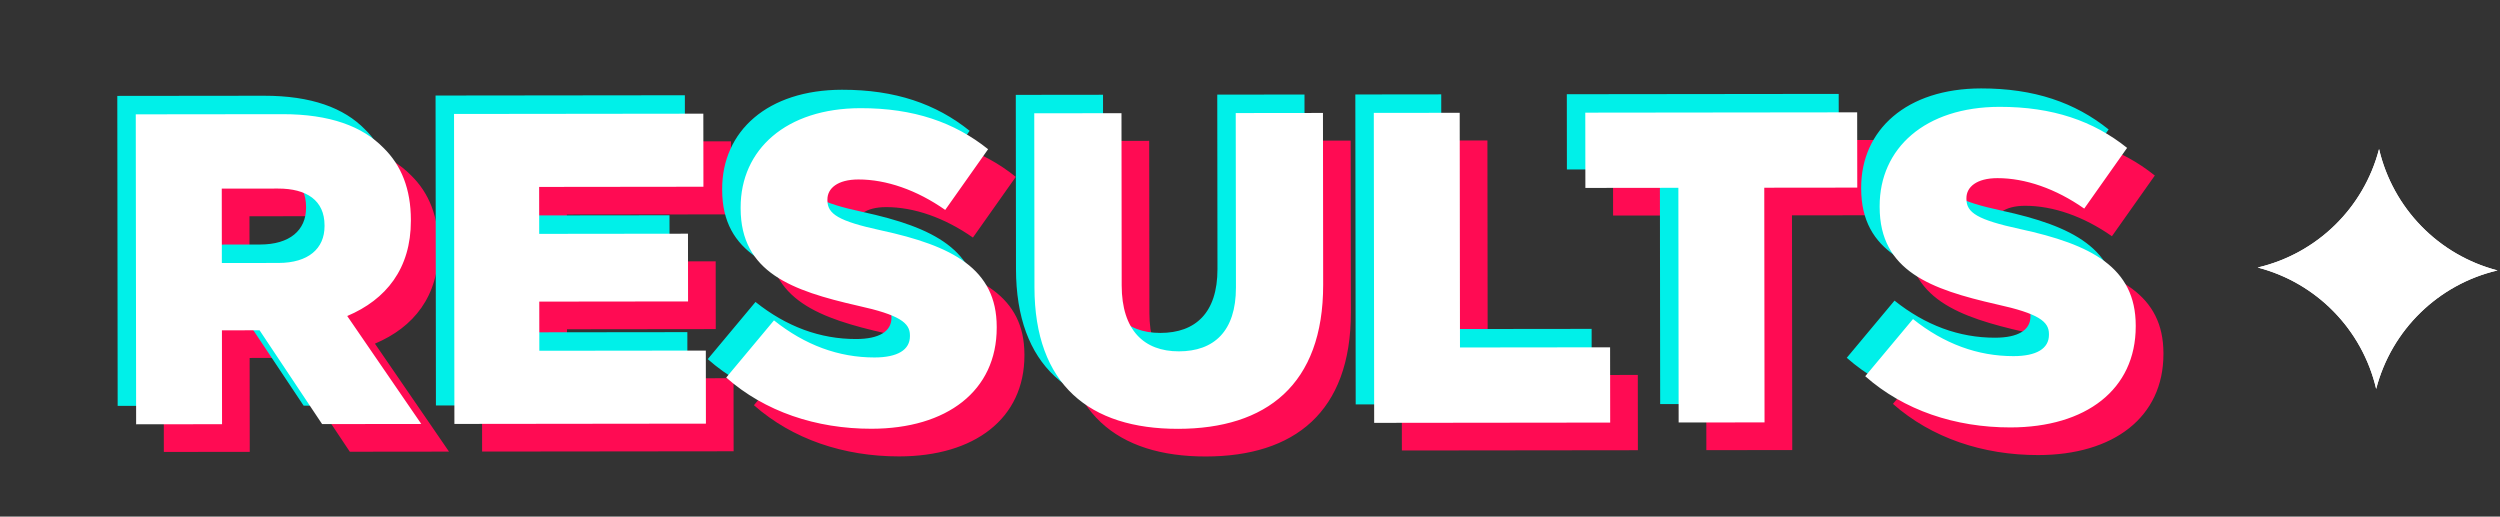 <svg xmlns="http://www.w3.org/2000/svg" width="271" height="56" viewBox="0 0 271 56" fill="none"><rect x="0" y="0" width="271" height="56" fill="#333333" stroke="none"/><path d="M257.89 16.157V16.157C259.395 22.587 264.34 27.653 270.732 29.314V29.314V29.314C264.302 30.819 259.236 35.764 257.576 42.155V42.155V42.155C256.071 35.725 251.126 30.659 244.734 28.999V28.999V28.999C251.164 27.494 256.23 22.549 257.89 16.157V16.157Z" fill="white"></path><path d="M257.89 16.157V16.157C259.395 22.587 264.34 27.653 270.732 29.314V29.314V29.314C264.302 30.819 259.236 35.764 257.576 42.155V42.155V42.155C256.071 35.725 251.126 30.659 244.734 28.999V28.999V28.999C251.164 27.494 256.23 22.549 257.89 16.157V16.157Z" fill="white"></path><path d="M17.76 48.99L17.721 15.39L33.609 15.372C38.793 15.366 42.298 16.706 44.557 19.007C46.527 20.925 47.538 23.516 47.542 26.828L47.542 26.924C47.548 32.108 44.864 35.471 40.642 37.252L48.672 48.955L37.92 48.967L31.14 38.799L31.044 38.799L27.06 38.804L27.072 48.98L17.76 48.99ZM27.052 31.508L33.196 31.5C36.412 31.497 38.186 29.959 38.183 27.511L38.183 27.415C38.18 24.727 36.258 23.433 33.138 23.437L27.042 23.444L27.052 31.508ZM52.26 48.95L52.221 15.35L79.245 15.319L79.254 23.239L61.446 23.26L61.452 28.348L77.58 28.329L77.588 35.673L61.461 35.692L61.467 41.02L79.515 40.998L79.524 48.919L52.26 48.95ZM97.476 49.474C91.476 49.481 85.906 47.615 81.726 43.924L86.903 37.726C90.266 40.41 93.915 41.75 97.803 41.745C100.299 41.742 101.642 40.925 101.641 39.437L101.64 39.341C101.639 37.997 100.534 37.134 95.973 36.131C88.867 34.508 83.296 32.546 83.288 25.586L83.288 25.49C83.281 19.202 88.22 14.732 96.284 14.723C102.044 14.716 106.462 16.247 110.113 19.171L105.465 25.752C102.39 23.596 99.077 22.448 96.053 22.451C93.797 22.454 92.694 23.415 92.695 24.615L92.695 24.711C92.697 26.199 93.898 26.966 98.507 27.968C106.237 29.639 111.04 32.13 111.047 38.418L111.048 38.514C111.056 45.378 105.636 49.464 97.476 49.474ZM130.709 49.483C121.109 49.494 115.151 44.701 115.139 34.141L115.117 15.277L124.573 15.266L124.595 33.938C124.6 38.786 127.003 41.087 130.795 41.083C134.587 41.078 136.984 38.916 136.979 34.163L136.957 15.252L146.413 15.241L146.435 33.864C146.447 44.712 140.261 49.472 130.709 49.483ZM151.963 48.834L151.924 15.234L161.236 15.223L161.266 40.663L177.538 40.644L177.547 48.804L151.963 48.834ZM184.968 48.796L184.938 23.356L174.858 23.367L174.849 15.207L204.321 15.173L204.33 23.333L194.25 23.345L194.28 48.785L184.968 48.796ZM220.945 49.33C214.945 49.337 209.375 47.471 205.194 43.78L210.371 37.582C213.734 40.266 217.384 41.606 221.272 41.601C223.768 41.598 225.111 40.781 225.109 39.293L225.109 39.197C225.108 37.853 224.003 36.99 219.441 35.987C212.335 34.364 206.765 32.402 206.757 25.442L206.757 25.346C206.75 19.058 211.688 14.588 219.752 14.579C225.512 14.572 229.93 16.103 233.582 19.027L228.933 25.608C225.859 23.452 222.545 22.304 219.521 22.307C217.265 22.31 216.163 23.271 216.164 24.471L216.164 24.567C216.166 26.055 217.367 26.822 221.976 27.824C229.706 29.495 234.509 31.986 234.516 38.274L234.516 38.37C234.524 45.234 229.105 49.32 220.945 49.33Z" fill="#FF0B53"></path><path d="M12.754 43.996L12.715 10.396L28.603 10.378C33.787 10.372 37.292 11.712 39.551 14.013C41.522 15.931 42.532 18.522 42.536 21.834L42.536 21.93C42.542 27.114 39.858 30.477 35.636 32.258L43.666 43.96L32.914 43.973L26.134 33.805L26.038 33.805L22.054 33.809L22.066 43.986L12.754 43.996ZM22.046 26.514L28.19 26.506C31.406 26.503 33.18 24.965 33.177 22.517L33.177 22.421C33.174 19.733 31.252 18.439 28.132 18.442L22.036 18.45L22.046 26.514ZM47.254 43.956L47.215 10.356L74.239 10.325L74.248 18.245L56.44 18.265L56.446 23.353L72.574 23.335L72.583 30.679L56.455 30.697L56.461 36.025L74.509 36.004L74.518 43.924L47.254 43.956ZM92.47 44.48C86.47 44.486 80.9 42.621 76.72 38.93L81.897 32.732C85.26 35.416 88.909 36.756 92.797 36.751C95.293 36.748 96.636 35.931 96.635 34.443L96.635 34.347C96.633 33.003 95.528 32.14 90.967 31.137C83.861 29.514 78.291 27.552 78.283 20.592L78.282 20.496C78.275 14.208 83.214 9.738 91.278 9.729C97.038 9.722 101.456 11.253 105.107 14.177L100.459 20.758C97.384 18.602 94.071 17.454 91.047 17.457C88.791 17.46 87.688 18.421 87.689 19.621L87.689 19.717C87.691 21.205 88.892 21.972 93.501 22.974C101.231 24.645 106.034 27.136 106.042 33.424L106.042 33.52C106.05 40.384 100.63 44.47 92.47 44.48ZM125.703 44.489C116.103 44.5 110.145 39.707 110.133 29.147L110.111 10.283L119.567 10.272L119.589 28.944C119.594 33.792 121.997 36.093 125.789 36.089C129.581 36.084 131.979 33.921 131.973 29.169L131.951 10.257L141.407 10.246L141.429 28.87C141.441 39.718 135.255 44.478 125.703 44.489ZM146.957 43.84L146.918 10.24L156.23 10.229L156.26 35.669L172.532 35.65L172.541 43.81L146.957 43.84ZM179.962 43.801L179.932 18.361L169.852 18.373L169.843 10.213L199.315 10.179L199.324 18.339L189.244 18.351L189.274 43.791L179.962 43.801ZM215.939 44.336C209.939 44.343 204.369 42.477 200.189 38.786L205.365 32.588C208.729 35.272 212.378 36.612 216.266 36.607C218.762 36.604 220.105 35.787 220.103 34.299L220.103 34.203C220.102 32.859 218.997 31.996 214.436 30.993C207.33 29.369 201.759 27.408 201.751 20.448L201.751 20.352C201.744 14.064 206.683 9.594 214.747 9.585C220.507 9.578 224.924 11.109 228.576 14.033L223.927 20.614C220.853 18.458 217.54 17.31 214.516 17.313C212.26 17.316 211.157 18.277 211.158 19.477L211.158 19.573C211.16 21.061 212.361 21.828 216.97 22.83C224.7 24.501 229.503 26.992 229.51 33.28L229.51 33.376C229.518 40.24 224.099 44.326 215.939 44.336Z" fill="#00F0E9"></path><path d="M14.757 45.994L14.717 12.394L30.605 12.376C35.789 12.37 39.295 13.709 41.554 16.011C43.524 17.928 44.535 20.519 44.539 23.831L44.539 23.927C44.545 29.111 41.861 32.474 37.639 34.255L45.669 45.958L34.917 45.971L28.137 35.803L28.041 35.803L24.057 35.807L24.069 45.983L14.757 45.994ZM24.048 28.511L30.192 28.504C33.408 28.5 35.182 26.962 35.18 24.514L35.179 24.418C35.176 21.73 33.255 20.436 30.135 20.44L24.039 20.447L24.048 28.511ZM49.257 45.954L49.217 12.354L76.241 12.322L76.251 20.242L58.443 20.263L58.449 25.351L74.577 25.332L74.585 32.676L58.457 32.695L58.463 38.023L76.511 38.002L76.521 45.922L49.257 45.954ZM94.473 46.477C88.473 46.484 82.903 44.619 78.722 40.928L83.899 34.729C87.262 37.413 90.912 38.753 94.8 38.749C97.296 38.746 98.639 37.928 98.637 36.44L98.637 36.344C98.635 35 97.531 34.138 92.969 33.135C85.863 31.511 80.293 29.55 80.285 22.59L80.285 22.494C80.278 16.206 85.216 11.736 93.28 11.726C99.04 11.72 103.458 13.251 107.11 16.174L102.461 22.756C99.387 20.599 96.073 19.451 93.049 19.455C90.793 19.457 89.691 20.419 89.692 21.619L89.692 21.715C89.694 23.203 90.895 23.969 95.504 24.972C103.234 26.643 108.037 29.133 108.044 35.421L108.044 35.517C108.052 42.381 102.633 46.468 94.473 46.477ZM127.705 46.486C118.105 46.498 112.148 41.705 112.135 31.145L112.113 12.28L121.569 12.27L121.591 30.942C121.597 35.789 124 38.091 127.792 38.086C131.584 38.082 133.981 35.919 133.976 31.167L133.953 12.255L143.409 12.244L143.431 30.868C143.444 41.716 137.257 46.475 127.705 46.486ZM148.96 45.838L148.92 12.238L158.232 12.227L158.262 37.667L174.534 37.648L174.544 45.808L148.96 45.838ZM181.965 45.799L181.935 20.359L171.855 20.371L171.845 12.211L201.317 12.177L201.327 20.337L191.247 20.348L191.276 45.788L181.965 45.799ZM217.942 46.333C211.942 46.34 206.371 44.475 202.191 40.783L207.368 34.586C210.731 37.27 214.381 38.609 218.269 38.605C220.765 38.602 222.108 37.784 222.106 36.296L222.106 36.2C222.104 34.856 220.999 33.994 216.438 32.991C209.332 31.367 203.762 29.406 203.754 22.446L203.754 22.35C203.746 16.062 208.685 11.592 216.749 11.582C222.509 11.576 226.927 13.107 230.578 16.03L225.93 22.612C222.855 20.455 219.542 19.307 216.518 19.311C214.262 19.314 213.159 20.275 213.161 21.475L213.161 21.571C213.162 23.059 214.363 23.825 218.972 24.828C226.702 26.499 231.505 28.989 231.513 35.277L231.513 35.373C231.521 42.237 226.102 46.324 217.942 46.333Z" fill="white"></path></svg>
